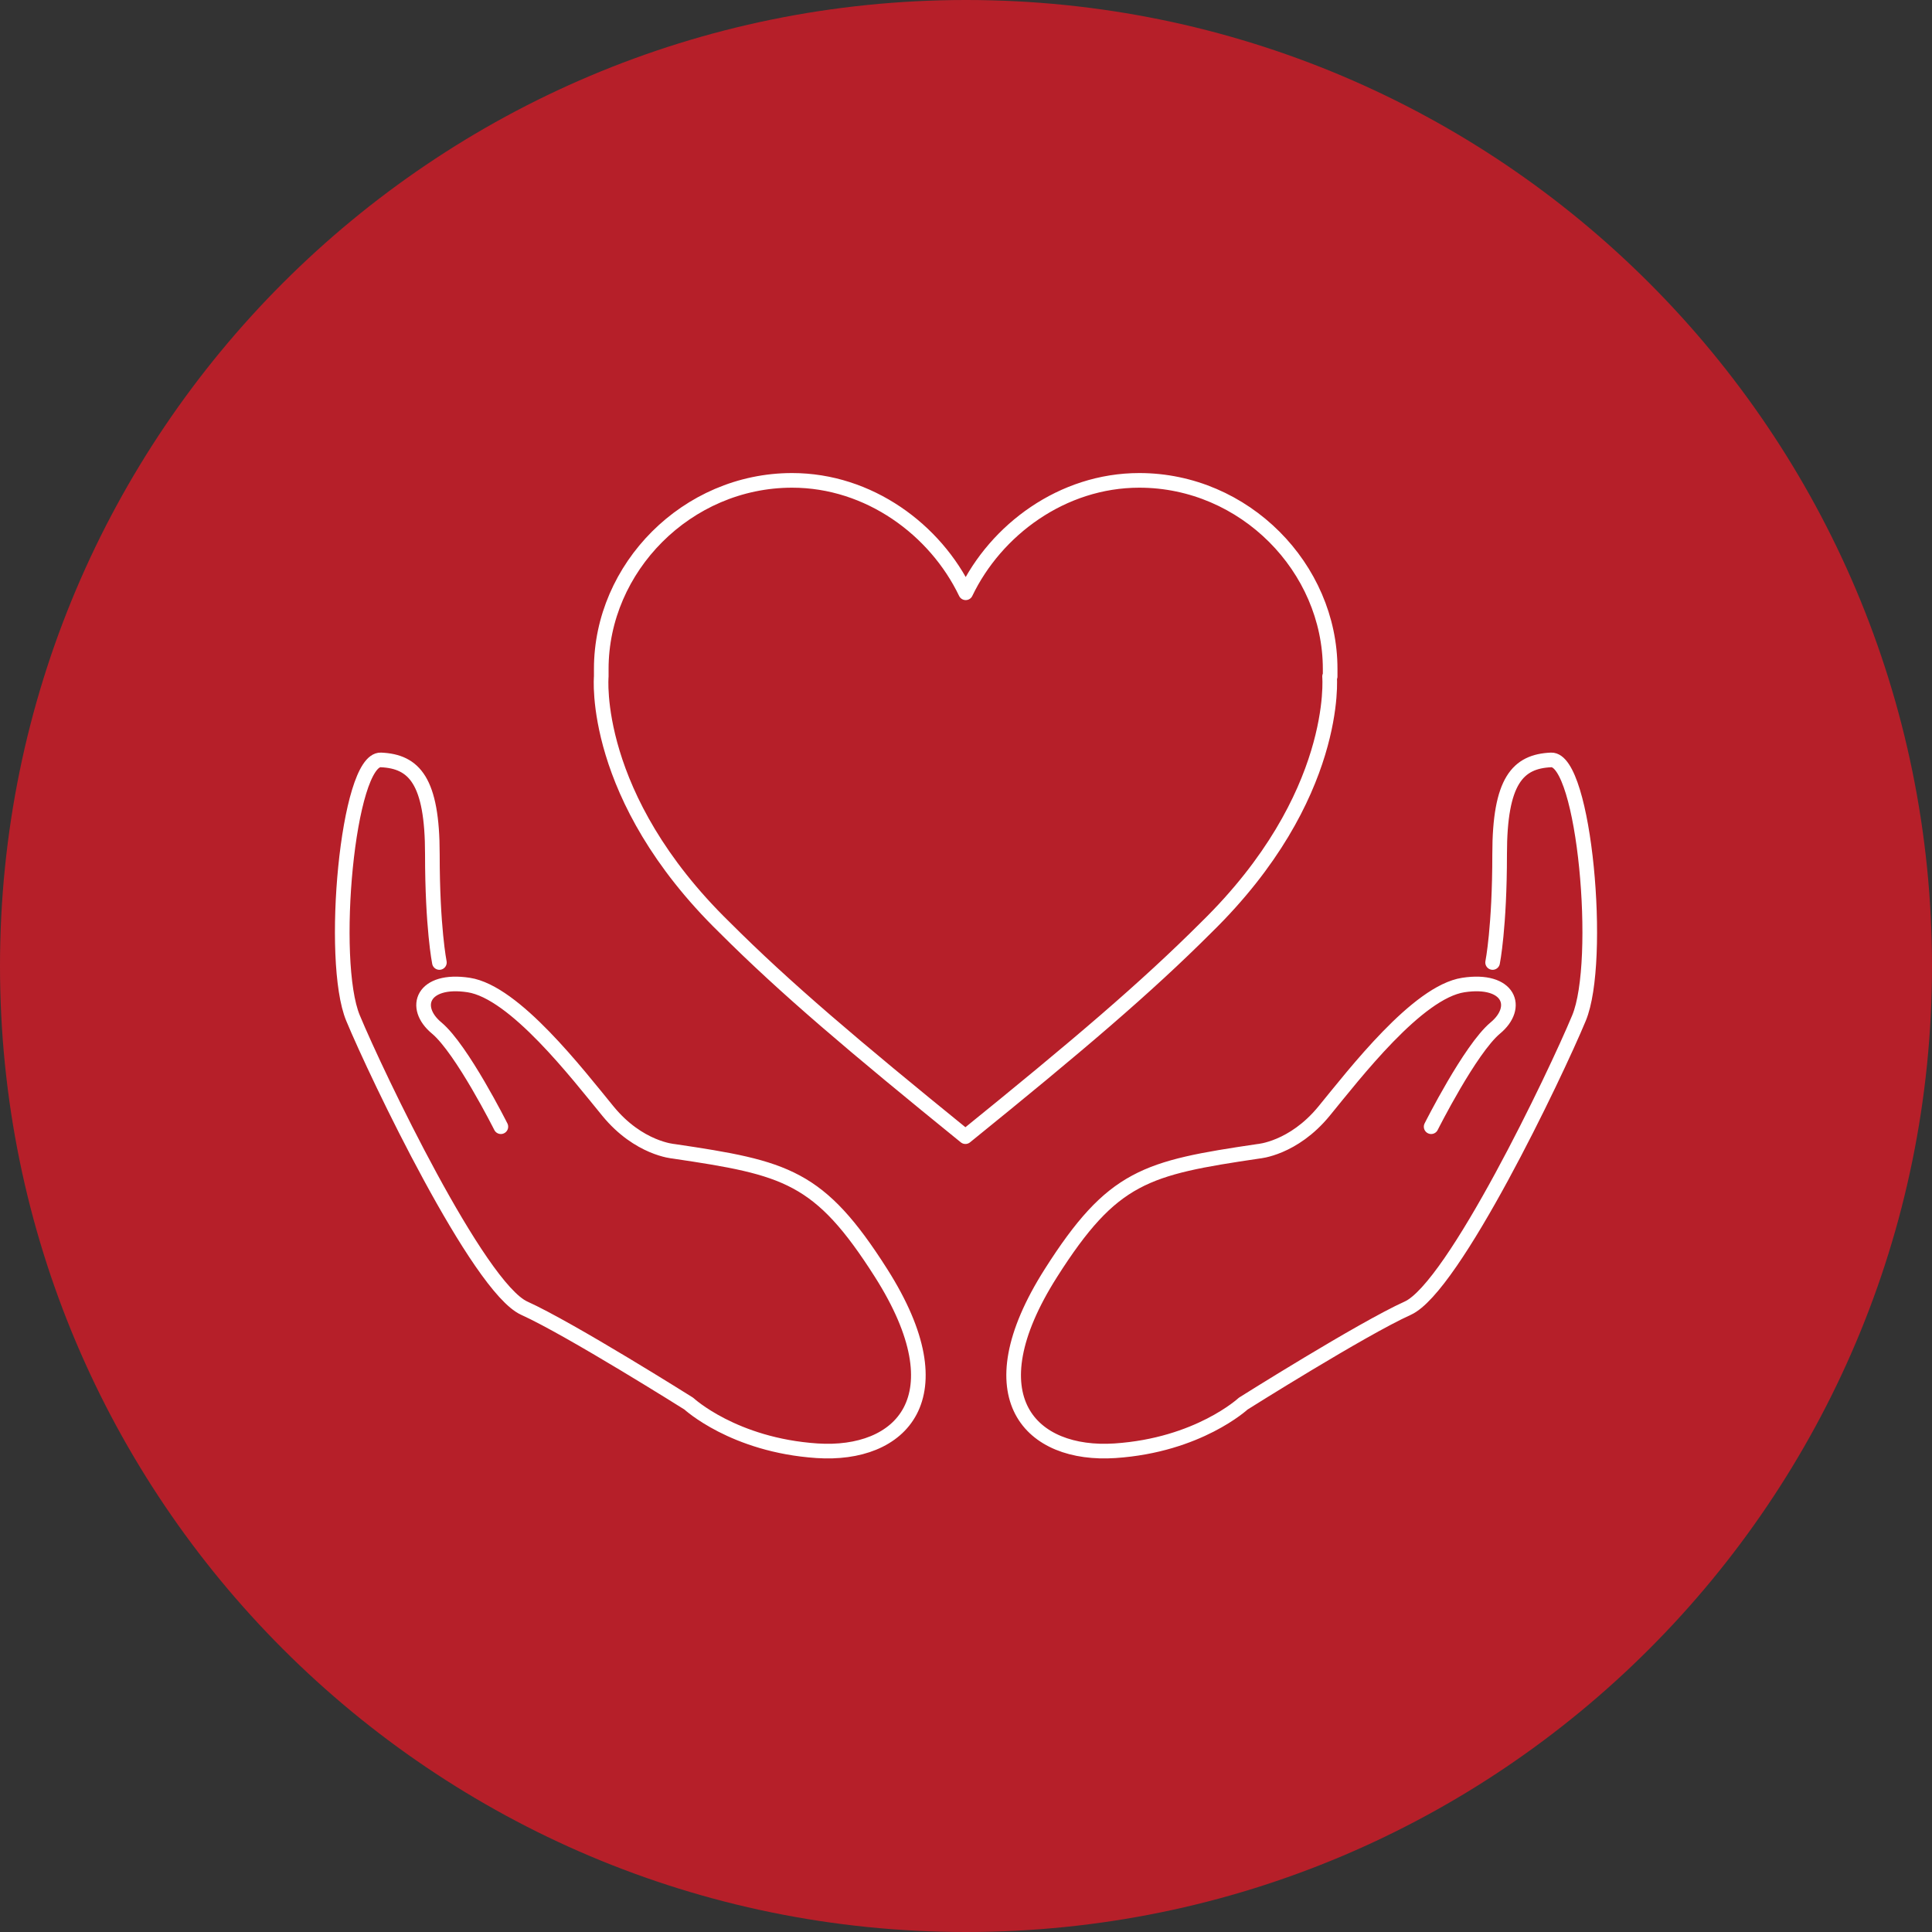 <?xml version="1.0" encoding="UTF-8"?><svg xmlns="http://www.w3.org/2000/svg" width="23.28mm" height="23.28mm" xmlns:xlink="http://www.w3.org/1999/xlink" viewBox="0 0 66 66"><rect x="0" y="0" width="66" height="66" fill="#333333" stroke="none"/><defs><style>.cls-1{clip-path:url(#clippath);}.cls-2,.cls-3{fill:none;}.cls-2,.cls-4{stroke-width:0px;}.cls-5{mix-blend-mode:multiply;}.cls-6{clip-path:url(#clippath-1);}.cls-7{clip-path:url(#clippath-2);}.cls-3{stroke:#fff;stroke-linecap:round;stroke-linejoin:round;stroke-width:.5px;}.cls-8{isolation:isolate;}.cls-4{fill:#b61f29;}</style><clipPath id="clippath"><rect class="cls-2" width="66" height="66"/></clipPath><clipPath id="clippath-1"><rect class="cls-2" y="0" width="66" height="66"/></clipPath><clipPath id="clippath-2"><rect class="cls-2" x="-8.01" y="-6.23" width="82.02" height="73.12"/></clipPath></defs><g class="cls-8"><g id="Ebene_2"><g id="Ebene_1-2"><g class="cls-1"><g class="cls-6"><g class="cls-5"><g class="cls-7"><path class="cls-4" d="M33,66c18.23,0,33-14.77,33-33S51.23,0,33,0,0,14.78,0,33s14.77,33,33,33"/></g></g><path class="cls-3" d="M48.89,38.49s1.33-2.65,2.19-3.37c.86-.71.48-1.71-1.09-1.47-1.57.24-3.71,3.03-4.76,4.31-1.05,1.28-2.24,1.37-2.24,1.37-3.85.57-4.98.84-7.09,4.16-2.71,4.27-.67,6.26,2.19,6.07,2.85-.19,4.38-1.61,4.38-1.61,0,0,4.05-2.55,5.62-3.26,1.57-.71,5.04-7.96,5.85-9.91.81-1.94.19-8.86-.95-8.82-1.14.05-1.76.71-1.76,3.22s-.24,3.7-.24,3.7M17.11,38.49s-1.33-2.65-2.19-3.37c-.86-.71-.48-1.71,1.09-1.47,1.57.24,3.71,3.03,4.76,4.31,1.05,1.28,2.24,1.37,2.24,1.37,3.85.57,4.98.84,7.09,4.16,2.71,4.27.67,6.26-2.19,6.07-2.85-.19-4.38-1.61-4.38-1.61,0,0-4.05-2.55-5.62-3.26s-5.04-7.96-5.85-9.91c-.81-1.94-.19-8.86.95-8.82,1.14.05,1.76.71,1.76,3.22s.24,3.7.24,3.7M45.44,23.11h0c0-.09,0-.17,0-.26,0-3.45-2.92-6.44-6.52-6.44-2.63,0-4.9,1.69-5.93,3.84h0c-1.03-2.15-3.3-3.84-5.93-3.84-3.6,0-6.52,2.99-6.52,6.44,0,.09,0,.17,0,.26h0s-.37,4.1,4.21,8.57c2.08,2.08,4.41,4.05,8.23,7.15,3.83-3.1,6.16-5.08,8.23-7.15,4.57-4.47,4.21-8.57,4.21-8.57Z"/></g></g></g></g></g></svg>
